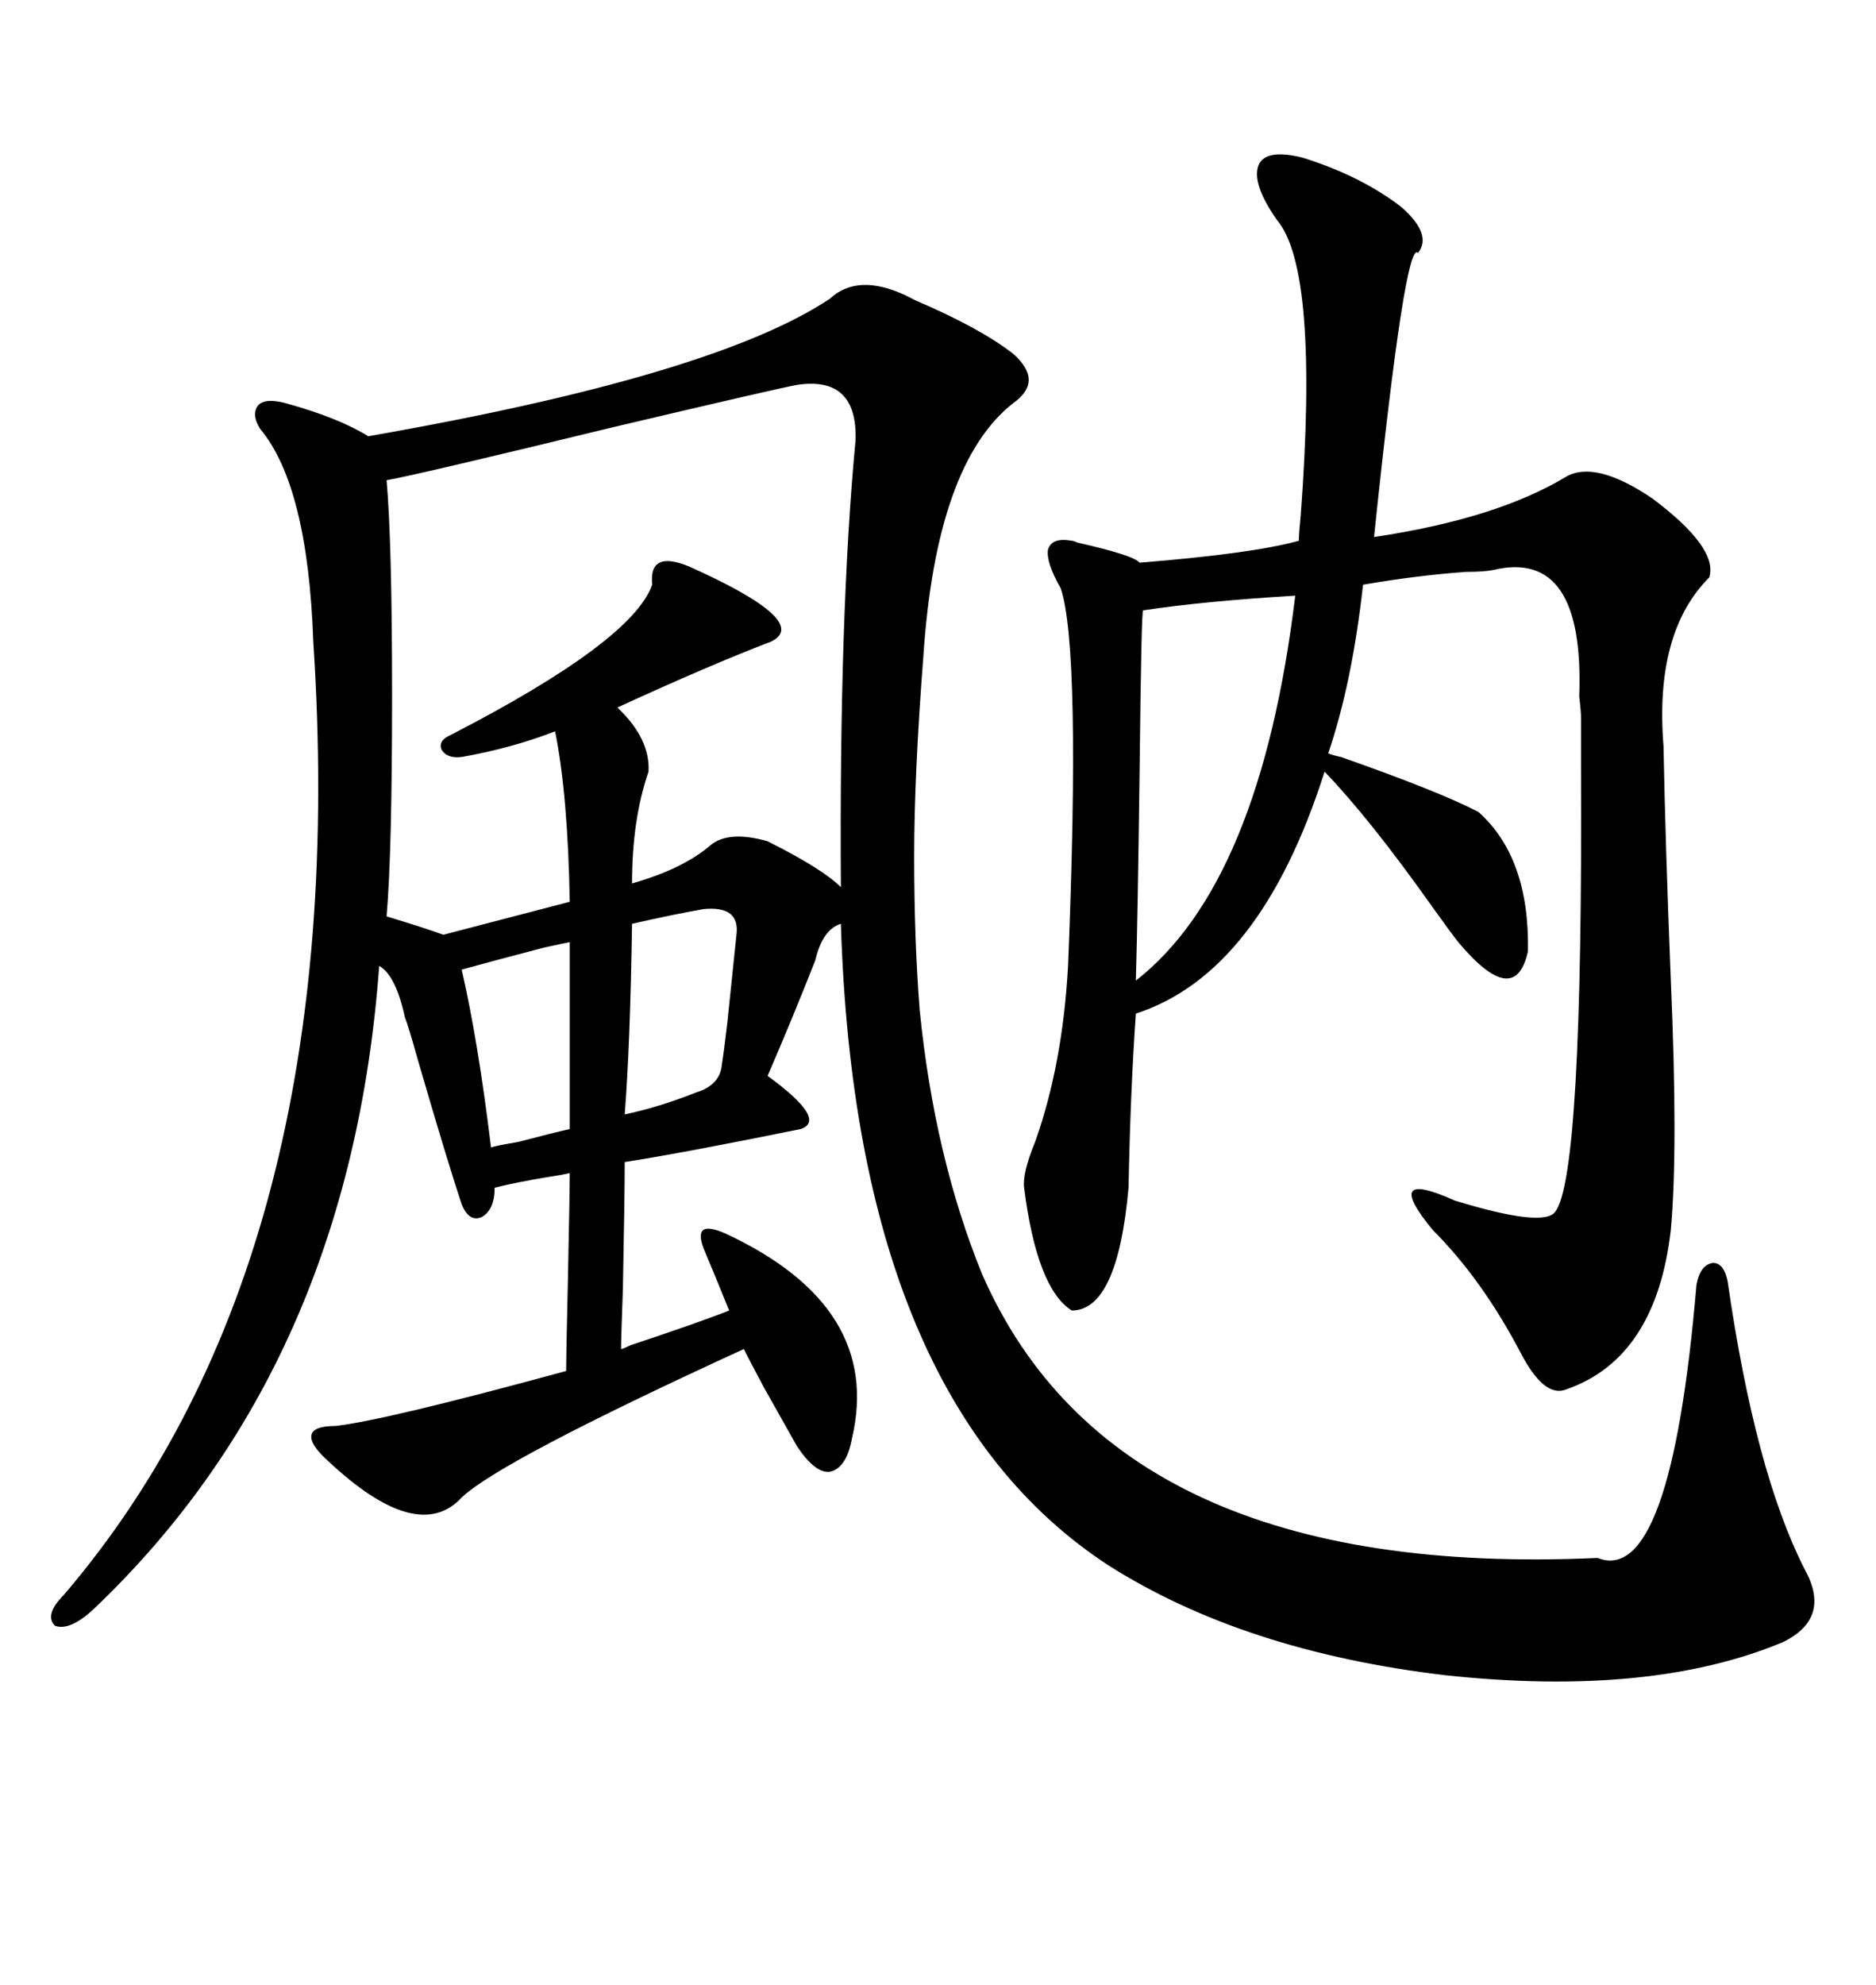 <svg xmlns="http://www.w3.org/2000/svg" xmlns:xlink="http://www.w3.org/1999/xlink" width="300" height="317.285"><path d="M162.01 64.45L162.01 64.45Q149.71 74.12 147.66 104.88L147.66 104.88Q146.19 123.93 146.19 136.82L146.19 136.82Q146.19 150.29 147.07 161.43L147.07 161.43Q149.41 184.86 157.03 203.61L157.03 203.61Q178.42 252.54 255.47 249.02L255.47 249.02Q267.19 253.71 271.29 205.37L271.29 205.37Q271.88 202.15 273.93 201.86L273.93 201.86Q275.68 201.86 276.27 204.79L276.27 204.79Q280.66 235.25 288.57 250.78L288.57 250.78Q292.97 258.69 285.06 262.50L285.06 262.50Q263.96 271.29 231.15 267.77L231.15 267.77Q198.93 263.96 177.25 250.20L177.25 250.20Q136.82 223.83 134.47 147.66L134.47 147.66Q131.54 148.54 130.37 153.52L130.37 153.52Q126.56 163.18 122.75 171.97L122.75 171.97Q132.42 179.00 128.03 180.47L128.03 180.47Q109.28 184.28 99.90 185.74L99.90 185.74Q99.90 191.31 99.61 205.96L99.61 205.96Q99.32 213.87 99.32 215.63L99.32 215.63Q99.61 215.63 100.78 215.04L100.78 215.04Q112.21 211.23 116.60 209.47L116.60 209.47Q114.84 205.08 112.50 199.51L112.50 199.51Q111.62 197.17 112.50 196.58L112.50 196.58Q113.38 196.00 116.02 197.17L116.02 197.17Q141.21 208.89 136.23 229.98L136.23 229.98Q135.35 234.67 132.71 235.25L132.71 235.25Q130.37 235.55 127.44 231.15L127.44 231.15Q125.98 228.52 122.17 221.78L122.17 221.78Q120.12 217.97 118.95 215.63L118.95 215.63Q79.98 233.50 73.83 239.36L73.83 239.36Q66.80 246.97 52.44 233.50L52.44 233.50Q49.51 230.86 49.80 229.39L49.80 229.39Q50.10 227.93 53.61 227.93L53.61 227.93Q61.52 227.05 90.53 219.14L90.53 219.14Q90.53 216.80 90.82 204.49L90.82 204.49Q91.11 190.43 91.11 187.50L91.11 187.50Q89.94 187.79 87.89 188.09L87.89 188.09Q82.62 188.96 79.10 189.84L79.10 189.84Q79.10 193.36 77.05 194.53L77.05 194.53Q75 195.41 73.83 192.48L73.83 192.48Q71.48 185.45 66.80 169.34L66.80 169.34Q65.33 164.06 64.75 162.60L64.75 162.60Q63.28 155.86 60.64 154.39L60.64 154.39Q55.96 218.26 14.94 257.23L14.94 257.23Q11.13 260.74 8.79 259.86L8.79 259.86Q7.03 258.11 10.25 254.88L10.25 254.88Q56.54 200.68 50.10 102.54L50.10 102.54Q49.22 77.64 41.60 68.55L41.60 68.55Q40.14 66.21 41.31 64.75L41.31 64.75Q42.48 63.57 45.70 64.45L45.70 64.45Q54.20 66.80 58.89 69.73L58.89 69.73Q114.26 60.06 132.71 47.75L132.71 47.75Q137.11 43.65 144.73 47.17L144.73 47.17Q145.31 47.46 146.48 48.05L146.48 48.05Q156.74 52.44 162.01 56.54L162.01 56.54Q166.99 60.94 162.01 64.45ZM208.30 25.20L208.30 25.20Q217.68 28.13 224.12 33.11L224.12 33.11Q229.10 37.50 226.76 40.43L226.76 40.43Q224.71 38.09 219.73 85.84L219.73 85.84Q239.36 82.91 250.49 76.17L250.49 76.17Q255.18 73.54 264.26 79.69L264.26 79.69Q274.80 87.60 273.34 92.29L273.34 92.29Q264.55 101.07 266.02 119.24L266.02 119.24Q266.31 134.77 267.19 156.74L267.19 156.74Q268.36 183.69 267.19 196.58L267.19 196.58Q264.84 217.09 250.49 222.07L250.49 222.07Q246.97 223.54 243.16 216.21L243.16 216.21Q237.01 204.49 229.10 196.58L229.10 196.58Q225 191.60 225.88 190.43L225.88 190.43Q226.76 189.26 232.62 191.89L232.62 191.89Q246.97 196.29 248.73 193.65L248.73 193.65Q253.13 187.79 252.83 122.46L252.83 122.46Q252.83 116.89 252.83 114.84L252.83 114.84Q252.83 113.67 252.54 111.33L252.54 111.33Q253.42 87.60 238.77 91.11L238.77 91.11Q237.30 91.41 234.38 91.41L234.38 91.41Q226.46 91.99 217.97 93.46L217.97 93.46Q216.21 109.28 212.40 120.41L212.40 120.41Q212.99 120.70 214.45 121.00L214.45 121.00Q230.27 126.56 236.43 129.79L236.43 129.79Q244.63 137.11 244.34 152.05L244.34 152.05Q242.29 161.43 233.20 150.59L233.20 150.59Q232.03 149.12 229.10 145.02L229.10 145.02Q219.14 130.96 211.82 123.34L211.82 123.34Q201.56 155.57 181.64 162.01L181.64 162.01Q180.76 174.61 180.47 189.84L180.47 189.84Q178.71 209.47 171.39 209.47L171.39 209.47Q165.82 205.96 163.77 189.84L163.77 189.84Q163.48 187.50 165.53 182.52L165.53 182.52Q169.92 170.21 170.80 154.39L170.80 154.39Q172.85 103.71 169.63 94.04L169.63 94.04Q167.29 89.94 167.58 87.89L167.58 87.89Q168.16 85.84 171.39 86.43L171.39 86.43Q171.68 86.43 172.27 86.72L172.27 86.72Q181.35 88.77 182.23 89.94L182.23 89.94Q200.39 88.48 207.71 86.43L207.71 86.43Q207.71 85.25 208.01 82.32L208.01 82.32Q210.94 43.07 204.20 35.16L204.20 35.16Q200.10 29.30 201.27 26.37L201.27 26.37Q202.44 23.73 208.30 25.20ZM127.44 61.52L127.44 61.52Q124.22 62.11 98.14 68.26L98.14 68.26Q66.80 75.88 61.82 76.76L61.82 76.76Q62.70 86.72 62.70 111.33L62.70 111.33Q62.70 136.23 61.82 146.48L61.82 146.48Q67.68 148.24 70.90 149.41L70.90 149.41Q78.81 147.36 91.11 144.14L91.11 144.14Q90.82 127.15 88.77 116.89L88.77 116.89Q82.03 119.53 73.83 121.00L73.83 121.00Q71.48 121.29 70.61 119.82L70.61 119.82Q70.02 118.36 72.07 117.48L72.07 117.48Q101.07 102.54 104.30 93.46L104.30 93.46Q103.71 87.89 110.16 90.53L110.16 90.53Q129.79 99.32 123.34 102.54L123.34 102.54Q113.38 106.35 98.73 113.09L98.73 113.09Q104.00 118.07 103.71 123.34L103.71 123.34Q101.07 130.96 101.07 141.21L101.07 141.21Q109.28 138.87 113.67 135.06L113.67 135.06Q116.60 132.71 122.75 134.47L122.75 134.47Q131.54 138.87 134.47 141.80L134.47 141.80Q134.18 98.14 136.82 70.31L136.82 70.31Q137.11 60.06 127.44 61.52ZM207.13 95.21L207.13 95.21Q192.48 96.09 182.81 97.56L182.81 97.56Q182.52 96.97 182.23 123.93L182.23 123.93Q181.93 146.78 181.64 156.74L181.64 156.74Q201.56 141.21 207.13 95.21ZM112.50 145.31L112.50 145.31Q107.52 146.19 101.07 147.66L101.07 147.66Q100.78 166.99 99.90 178.13L99.90 178.13Q105.47 176.95 111.33 174.61L111.33 174.61Q115.14 173.44 115.43 170.21L115.43 170.21Q115.72 168.46 116.31 163.48L116.31 163.48Q117.19 154.98 117.77 149.41L117.77 149.41Q118.36 144.73 112.50 145.31ZM91.11 180.47L91.11 150.59Q89.65 150.88 87.01 151.46L87.01 151.46Q79.10 153.52 73.83 154.98L73.83 154.98Q76.46 166.41 78.52 183.40L78.52 183.40Q79.39 183.11 82.91 182.52L82.91 182.52Q88.48 181.05 91.11 180.47L91.11 180.47Z"/></svg>